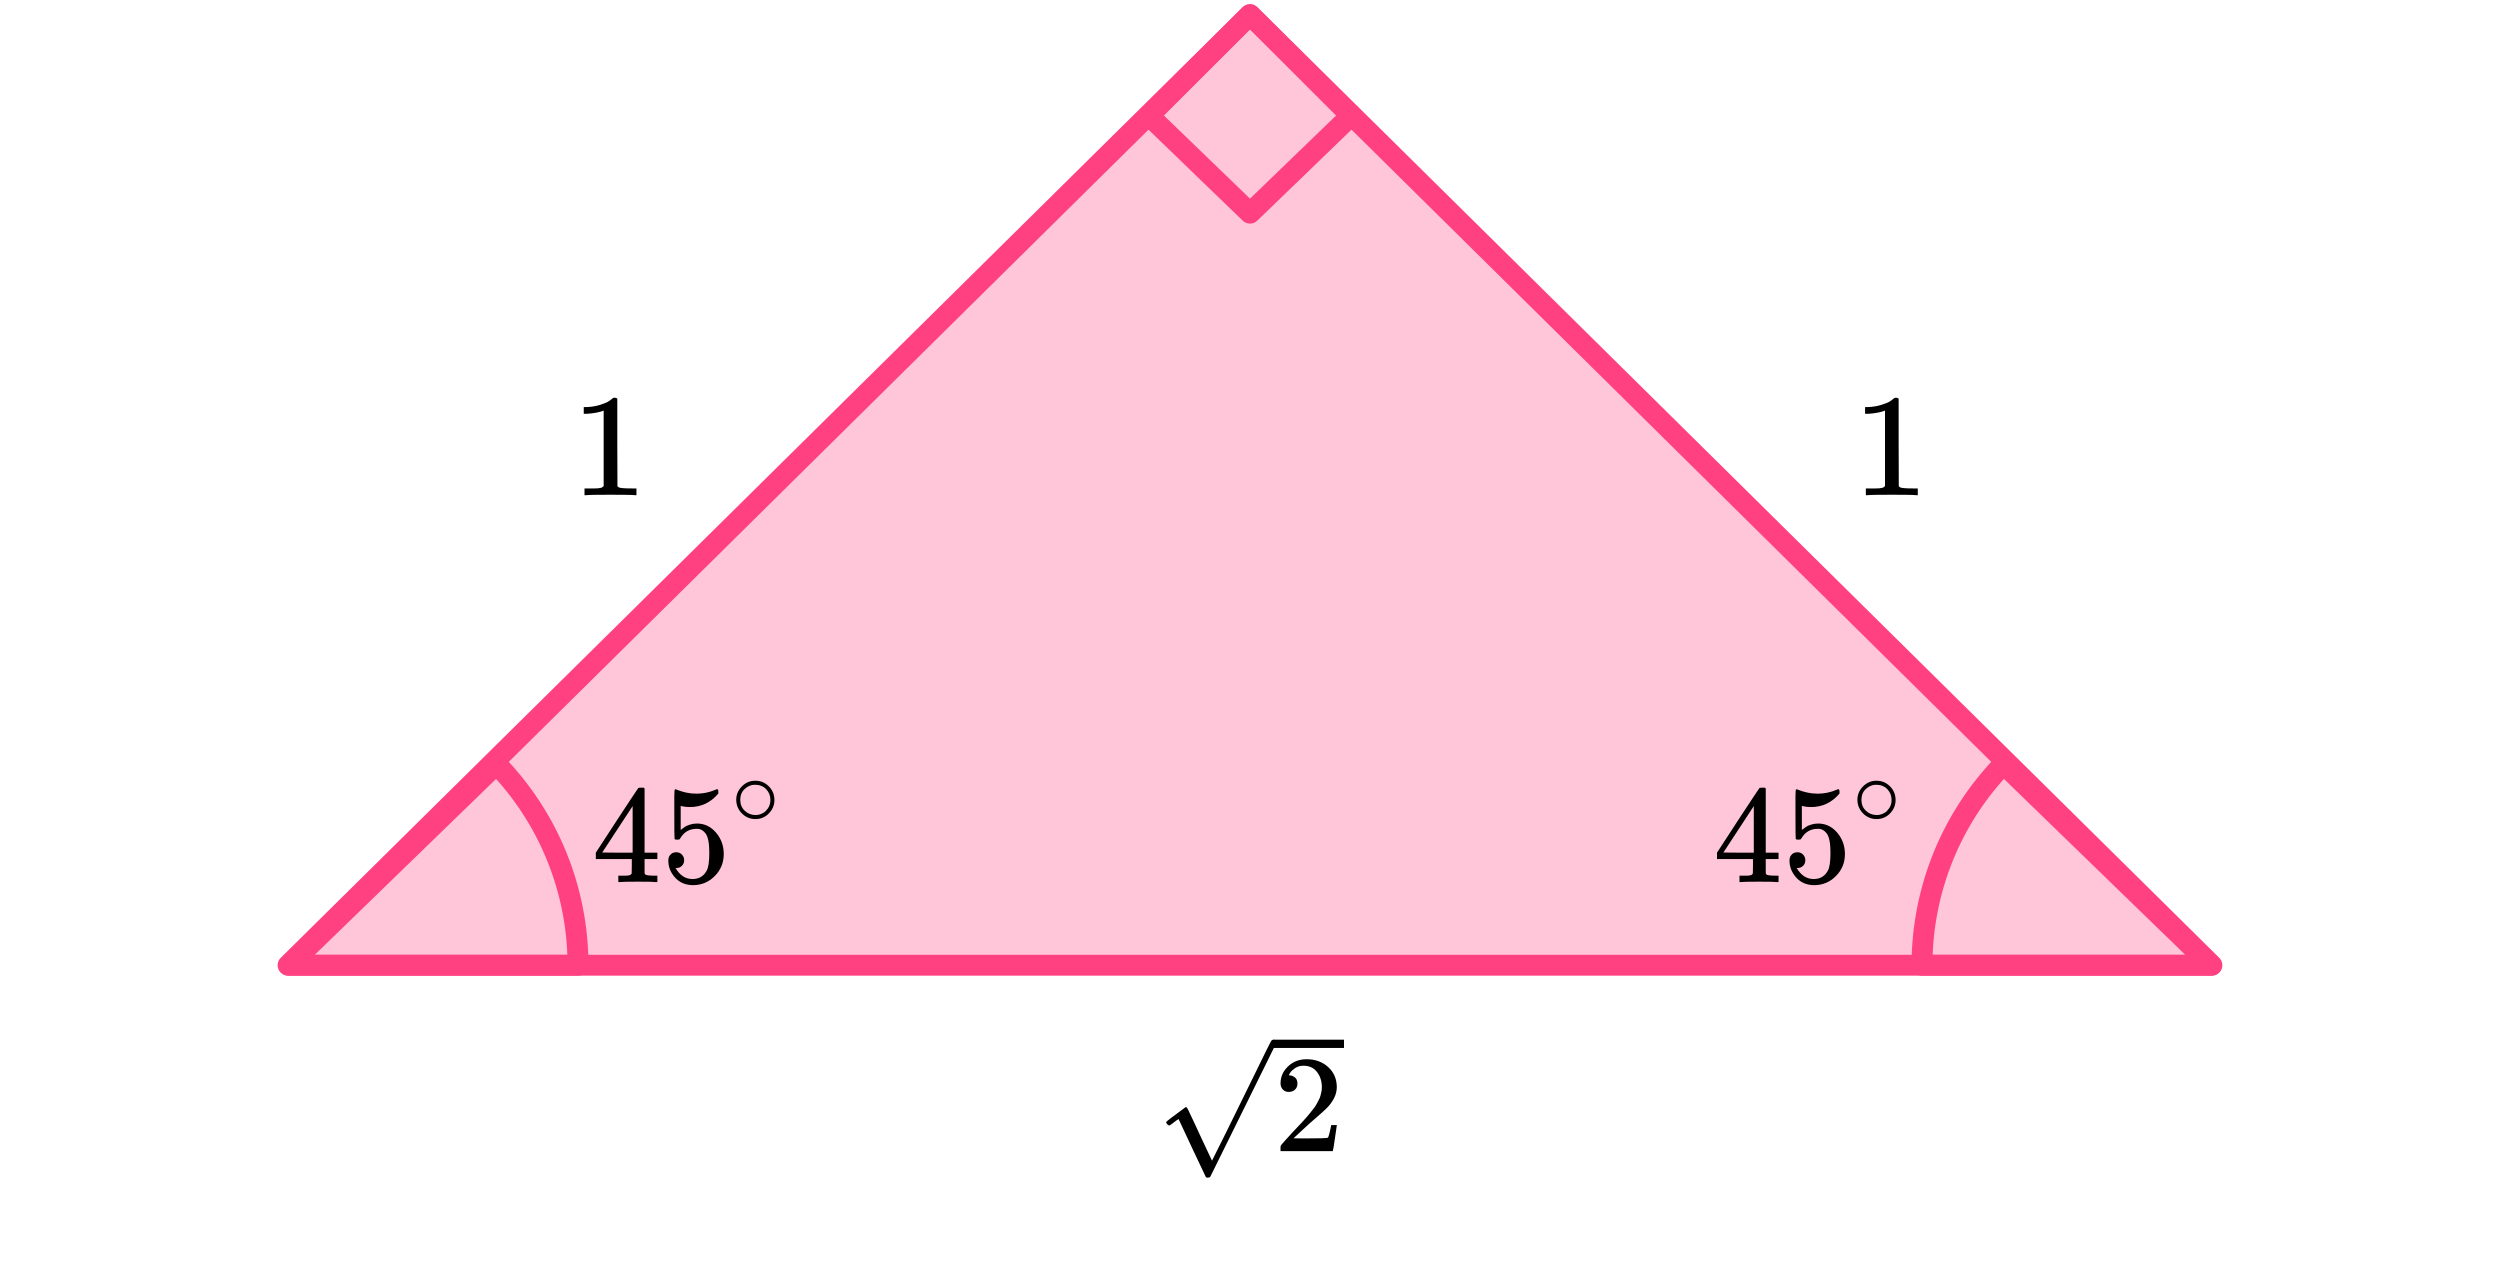 <?xml version="1.0" encoding="UTF-8"?> <svg xmlns="http://www.w3.org/2000/svg" width="359" height="185" viewBox="0 0 359 185" fill="none"><path d="M179.5 2.109L317.631 138.609H41.369L179.5 2.109Z" fill="#FF4081" fill-opacity="0.3" stroke="#FF4081" stroke-width="3" stroke-linejoin="round"></path><path d="M179.5 2.11L194 16.61L179.5 30.61L165 16.61L179.5 2.11Z" stroke="#FF4081" stroke-width="3" stroke-linejoin="round"></path><path d="M83 138.609C83 127.821 78.799 117.457 71.287 109.713L41.5 138.609H83Z" stroke="#FF4081" stroke-width="3" stroke-linejoin="round"></path><path d="M276 138.609C276 127.821 280.201 117.457 287.713 109.713L317.5 138.609H276Z" stroke="#FF4081" stroke-width="3" stroke-linejoin="round"></path><g clip-path="url(#clip0_2616_108531)"><path d="M86.686 58.961L86.4 59.066C86.195 59.136 85.901 59.206 85.52 59.277C85.139 59.347 84.713 59.396 84.244 59.424H83.826V58.457H84.244C84.933 58.429 85.571 58.324 86.158 58.142C86.745 57.96 87.155 57.792 87.39 57.638C87.625 57.483 87.83 57.329 88.006 57.175C88.035 57.133 88.123 57.112 88.27 57.112C88.402 57.112 88.527 57.154 88.644 57.238V63.521L88.666 69.826C88.769 69.924 88.857 69.987 88.93 70.015C89.003 70.043 89.179 70.071 89.458 70.099C89.737 70.127 90.191 70.141 90.822 70.141H91.394V71.107H91.152C90.844 71.065 89.678 71.044 87.654 71.044C85.659 71.044 84.508 71.065 84.2 71.107H83.936V70.141H84.508C84.831 70.141 85.109 70.141 85.344 70.141C85.579 70.141 85.762 70.134 85.894 70.12C86.026 70.106 86.143 70.085 86.246 70.057C86.349 70.029 86.407 70.015 86.422 70.015C86.437 70.015 86.481 69.98 86.554 69.91C86.627 69.84 86.671 69.812 86.686 69.826V58.961Z" fill="black"></path></g><g clip-path="url(#clip1_2616_108531)"><path d="M270.686 58.961L270.4 59.066C270.195 59.136 269.901 59.206 269.52 59.277C269.139 59.347 268.713 59.396 268.244 59.424H267.826V58.457H268.244C268.933 58.429 269.571 58.324 270.158 58.142C270.745 57.96 271.155 57.792 271.39 57.638C271.625 57.483 271.83 57.329 272.006 57.175C272.035 57.133 272.123 57.112 272.27 57.112C272.402 57.112 272.527 57.154 272.644 57.238V63.521L272.666 69.826C272.769 69.924 272.857 69.987 272.93 70.015C273.003 70.043 273.179 70.071 273.458 70.099C273.737 70.127 274.191 70.141 274.822 70.141H275.394V71.107H275.152C274.844 71.065 273.678 71.044 271.654 71.044C269.659 71.044 268.508 71.065 268.2 71.107H267.936V70.141H268.508C268.831 70.141 269.109 70.141 269.344 70.141C269.579 70.141 269.762 70.134 269.894 70.12C270.026 70.106 270.143 70.085 270.246 70.057C270.349 70.029 270.407 70.015 270.422 70.015C270.437 70.015 270.481 69.98 270.554 69.91C270.627 69.84 270.671 69.812 270.686 69.826V58.961Z" fill="black"></path></g><g clip-path="url(#clip2_2616_108531)"><path d="M94.217 126.668C93.978 126.628 93.12 126.608 91.644 126.608C90.102 126.608 89.211 126.628 88.972 126.668H88.792V125.747H89.41C89.676 125.747 89.856 125.747 89.949 125.747C90.042 125.747 90.155 125.733 90.288 125.707C90.421 125.68 90.514 125.647 90.567 125.607C90.62 125.567 90.667 125.513 90.707 125.446C90.72 125.42 90.727 125.059 90.727 124.365V123.364H85.561V122.442L88.573 117.816C90.607 114.719 91.638 113.163 91.664 113.15C91.691 113.123 91.83 113.11 92.083 113.11H92.442L92.562 113.23V122.442H94.397V123.364H92.562V124.385C92.562 124.932 92.562 125.253 92.562 125.346C92.562 125.44 92.602 125.52 92.681 125.587C92.788 125.68 93.167 125.733 93.818 125.747H94.397V126.668H94.217ZM90.846 122.442V115.753L86.478 122.422L88.652 122.442H90.846Z" fill="black"></path><path d="M98.246 123.525C98.246 123.845 98.14 124.112 97.927 124.326C97.714 124.539 97.455 124.646 97.149 124.646H97.01C97.621 125.701 98.432 126.228 99.443 126.228C100.374 126.228 101.052 125.828 101.477 125.027C101.73 124.586 101.856 123.732 101.856 122.463C101.856 121.088 101.677 120.16 101.318 119.679C100.972 119.239 100.586 119.019 100.161 119.019H100.041C99.004 119.019 98.22 119.473 97.688 120.38C97.635 120.474 97.588 120.527 97.548 120.541C97.508 120.554 97.409 120.567 97.249 120.581C97.023 120.581 96.897 120.541 96.87 120.461C96.843 120.407 96.83 119.239 96.83 116.956V114.372C96.83 113.705 96.863 113.371 96.93 113.371C96.956 113.344 96.983 113.331 97.01 113.331C97.023 113.331 97.162 113.384 97.428 113.491C97.694 113.598 98.06 113.705 98.525 113.812C98.991 113.918 99.49 113.972 100.021 113.972C100.965 113.972 101.87 113.785 102.734 113.411C102.84 113.358 102.927 113.331 102.993 113.331C103.1 113.331 103.153 113.451 103.153 113.691V113.952C102.062 115.247 100.7 115.894 99.064 115.894C98.652 115.894 98.279 115.854 97.947 115.774L97.748 115.734V119.179C98 118.992 98.2 118.845 98.346 118.738C98.492 118.631 98.731 118.525 99.064 118.418C99.396 118.311 99.736 118.258 100.081 118.258C101.158 118.258 102.069 118.691 102.814 119.559C103.558 120.427 103.931 121.455 103.931 122.643C103.931 123.872 103.505 124.92 102.654 125.788C101.803 126.655 100.766 127.096 99.543 127.109C98.466 127.109 97.601 126.749 96.95 126.028C96.298 125.307 95.972 124.493 95.972 123.585C95.972 123.264 96.046 123.011 96.192 122.824C96.338 122.637 96.491 122.517 96.651 122.463C96.81 122.41 96.963 122.383 97.109 122.383C97.442 122.383 97.714 122.497 97.927 122.724C98.14 122.95 98.246 123.218 98.246 123.525Z" fill="black"></path><path d="M105.723 114.844C105.723 114.117 105.991 113.48 106.527 112.933C107.063 112.385 107.707 112.111 108.459 112.111C109.211 112.111 109.855 112.376 110.391 112.904C110.927 113.433 111.199 114.089 111.209 114.872C111.209 115.609 110.946 116.25 110.419 116.798C109.893 117.345 109.244 117.619 108.473 117.619C107.721 117.619 107.077 117.35 106.541 116.812C106.005 116.274 105.733 115.618 105.723 114.844ZM108.403 112.692C107.867 112.692 107.383 112.89 106.95 113.287C106.518 113.683 106.302 114.207 106.302 114.858C106.302 115.491 106.513 116.01 106.936 116.416C107.359 116.822 107.872 117.029 108.473 117.039C108.793 117.039 109.089 116.977 109.362 116.855C109.634 116.732 109.827 116.609 109.94 116.486C110.053 116.364 110.151 116.246 110.236 116.132C110.499 115.783 110.631 115.358 110.631 114.858C110.631 114.263 110.429 113.754 110.024 113.329C109.62 112.904 109.08 112.692 108.403 112.692Z" fill="black"></path></g><g clip-path="url(#clip3_2616_108531)"><path d="M255.217 126.668C254.978 126.628 254.12 126.608 252.644 126.608C251.102 126.608 250.211 126.628 249.971 126.668H249.792V125.747H250.41C250.676 125.747 250.856 125.747 250.949 125.747C251.042 125.747 251.155 125.733 251.288 125.707C251.421 125.68 251.514 125.647 251.567 125.607C251.62 125.567 251.667 125.513 251.707 125.446C251.72 125.42 251.727 125.059 251.727 124.365V123.364H246.561V122.442L249.572 117.816C251.607 114.719 252.637 113.163 252.664 113.15C252.691 113.123 252.83 113.11 253.083 113.11H253.442L253.562 113.23V122.442H255.397V123.364H253.562V124.385C253.562 124.932 253.562 125.253 253.562 125.346C253.562 125.44 253.601 125.52 253.681 125.587C253.788 125.68 254.167 125.733 254.818 125.747H255.397V126.668H255.217ZM251.846 122.442V115.753L247.478 122.422L249.652 122.442H251.846Z" fill="black"></path><path d="M259.246 123.525C259.246 123.845 259.14 124.112 258.927 124.326C258.714 124.539 258.455 124.646 258.149 124.646H258.009C258.621 125.701 259.432 126.228 260.443 126.228C261.374 126.228 262.052 125.828 262.477 125.027C262.73 124.586 262.856 123.732 262.856 122.463C262.856 121.088 262.677 120.16 262.318 119.679C261.972 119.239 261.586 119.019 261.161 119.019H261.041C260.004 119.019 259.219 119.473 258.688 120.38C258.634 120.474 258.588 120.527 258.548 120.541C258.508 120.554 258.408 120.567 258.249 120.581C258.023 120.581 257.896 120.541 257.87 120.461C257.843 120.407 257.83 119.239 257.83 116.956V114.372C257.83 113.705 257.863 113.371 257.93 113.371C257.956 113.344 257.983 113.331 258.009 113.331C258.023 113.331 258.162 113.384 258.428 113.491C258.694 113.598 259.06 113.705 259.525 113.812C259.991 113.918 260.489 113.972 261.021 113.972C261.965 113.972 262.87 113.785 263.734 113.411C263.84 113.358 263.927 113.331 263.993 113.331C264.099 113.331 264.153 113.451 264.153 113.691V113.952C263.062 115.247 261.699 115.894 260.064 115.894C259.652 115.894 259.279 115.854 258.947 115.774L258.747 115.734V119.179C259 118.992 259.2 118.845 259.346 118.738C259.492 118.631 259.731 118.525 260.064 118.418C260.396 118.311 260.735 118.258 261.081 118.258C262.158 118.258 263.069 118.691 263.814 119.559C264.558 120.427 264.931 121.455 264.931 122.643C264.931 123.872 264.505 124.92 263.654 125.788C262.803 126.655 261.766 127.096 260.543 127.109C259.465 127.109 258.601 126.749 257.95 126.028C257.298 125.307 256.972 124.493 256.972 123.585C256.972 123.264 257.045 123.011 257.192 122.824C257.338 122.637 257.491 122.517 257.65 122.463C257.81 122.41 257.963 122.383 258.109 122.383C258.442 122.383 258.714 122.497 258.927 122.724C259.14 122.95 259.246 123.218 259.246 123.525Z" fill="black"></path><path d="M266.723 114.844C266.723 114.117 266.991 113.48 267.527 112.933C268.063 112.385 268.707 112.111 269.459 112.111C270.211 112.111 270.855 112.376 271.391 112.904C271.927 113.433 272.199 114.089 272.209 114.872C272.209 115.609 271.946 116.25 271.419 116.798C270.893 117.345 270.244 117.619 269.473 117.619C268.721 117.619 268.077 117.35 267.541 116.812C267.005 116.274 266.733 115.618 266.723 114.844ZM269.403 112.692C268.867 112.692 268.383 112.89 267.95 113.287C267.518 113.683 267.301 114.207 267.301 114.858C267.301 115.491 267.513 116.01 267.936 116.416C268.359 116.822 268.871 117.029 269.473 117.039C269.793 117.039 270.089 116.977 270.361 116.855C270.634 116.732 270.827 116.609 270.94 116.486C271.052 116.364 271.151 116.246 271.236 116.132C271.499 115.783 271.631 115.358 271.631 114.858C271.631 114.263 271.428 113.754 271.024 113.329C270.62 112.904 270.079 112.692 269.403 112.692Z" fill="black"></path></g><g clip-path="url(#clip4_2616_108531)"><path d="M185.08 156.802C184.715 156.802 184.425 156.683 184.209 156.445C183.993 156.207 183.885 155.917 183.885 155.573C183.885 154.636 184.242 153.823 184.958 153.137C185.674 152.45 186.565 152.106 187.631 152.106C188.86 152.106 189.886 152.476 190.71 153.216C191.533 153.956 191.952 154.913 191.965 156.089C191.965 156.656 191.83 157.198 191.56 157.713C191.29 158.228 190.966 158.677 190.588 159.06C190.21 159.443 189.67 159.932 188.968 160.526C188.482 160.936 187.807 161.543 186.943 162.349L185.748 163.458L187.287 163.478C189.407 163.478 190.534 163.445 190.669 163.379C190.764 163.353 190.926 162.765 191.155 161.616V161.556H191.965V161.616C191.952 161.655 191.864 162.256 191.702 163.419C191.54 164.581 191.439 165.189 191.398 165.241V165.301H183.885V164.924V164.687C183.885 164.594 183.925 164.495 184.006 164.389C184.087 164.284 184.29 164.053 184.614 163.696C185.005 163.273 185.343 162.904 185.626 162.587C185.748 162.455 185.977 162.21 186.315 161.854C186.652 161.497 186.882 161.253 187.004 161.121C187.125 160.989 187.321 160.771 187.591 160.467C187.861 160.163 188.05 159.939 188.158 159.793C188.266 159.648 188.421 159.45 188.624 159.199C188.826 158.948 188.968 158.737 189.049 158.565C189.13 158.393 189.231 158.202 189.353 157.99C189.474 157.779 189.562 157.568 189.616 157.356C189.67 157.145 189.717 156.947 189.758 156.762C189.798 156.577 189.819 156.359 189.819 156.108C189.819 155.276 189.589 154.556 189.13 153.949C188.671 153.341 188.016 153.038 187.166 153.038C186.72 153.038 186.328 153.15 185.991 153.374C185.653 153.599 185.417 153.817 185.282 154.028C185.147 154.239 185.08 154.365 185.08 154.405C185.08 154.418 185.113 154.424 185.181 154.424C185.424 154.424 185.674 154.517 185.93 154.702C186.187 154.887 186.315 155.19 186.315 155.613C186.315 155.943 186.207 156.221 185.991 156.445C185.775 156.67 185.471 156.789 185.08 156.802Z" fill="black"></path><path d="M167.926 161.623C167.845 161.623 167.75 161.57 167.642 161.464C167.534 161.358 167.473 161.266 167.46 161.187C167.446 161.108 167.656 160.909 168.088 160.592C168.52 160.275 168.965 159.945 169.424 159.602C169.883 159.258 170.14 159.067 170.194 159.027C170.221 159.001 170.255 158.988 170.295 158.988H170.316C170.397 158.988 170.491 159.1 170.599 159.325C170.707 159.549 171.072 160.322 171.693 161.642C171.949 162.21 172.159 162.666 172.321 163.009L174.042 166.675C174.055 166.675 174.758 165.268 176.148 162.455C177.539 159.642 178.93 156.808 180.32 153.956C181.711 151.103 182.433 149.643 182.487 149.577C182.568 149.392 182.703 149.3 182.892 149.3C182.987 149.3 183.068 149.34 183.135 149.419C183.203 149.498 183.25 149.577 183.277 149.657V149.775L178.558 159.344L173.799 168.973C173.745 169.065 173.617 169.111 173.414 169.111C173.293 169.111 173.212 169.092 173.171 169.052C173.144 169.025 172.483 167.625 171.186 164.852L169.242 160.692L168.918 160.909C168.716 161.068 168.506 161.226 168.29 161.385C168.074 161.543 167.953 161.623 167.926 161.623Z" fill="black"></path><path d="M192.998 150.486H182.872V149.298H192.998V150.486Z" fill="black"></path></g><defs><clipPath id="clip0_2616_108531"><rect width="11" height="14" fill="white" transform="translate(82 57.109)"></rect></clipPath><clipPath id="clip1_2616_108531"><rect width="11" height="14" fill="white" transform="translate(266 57.109)"></rect></clipPath><clipPath id="clip2_2616_108531"><rect width="28" height="15" fill="white" transform="translate(85 112.109)"></rect></clipPath><clipPath id="clip3_2616_108531"><rect width="28" height="15" fill="white" transform="translate(246 112.109)"></rect></clipPath><clipPath id="clip4_2616_108531"><rect width="27" height="21" fill="white" transform="translate(166 148.109)"></rect></clipPath></defs></svg> 